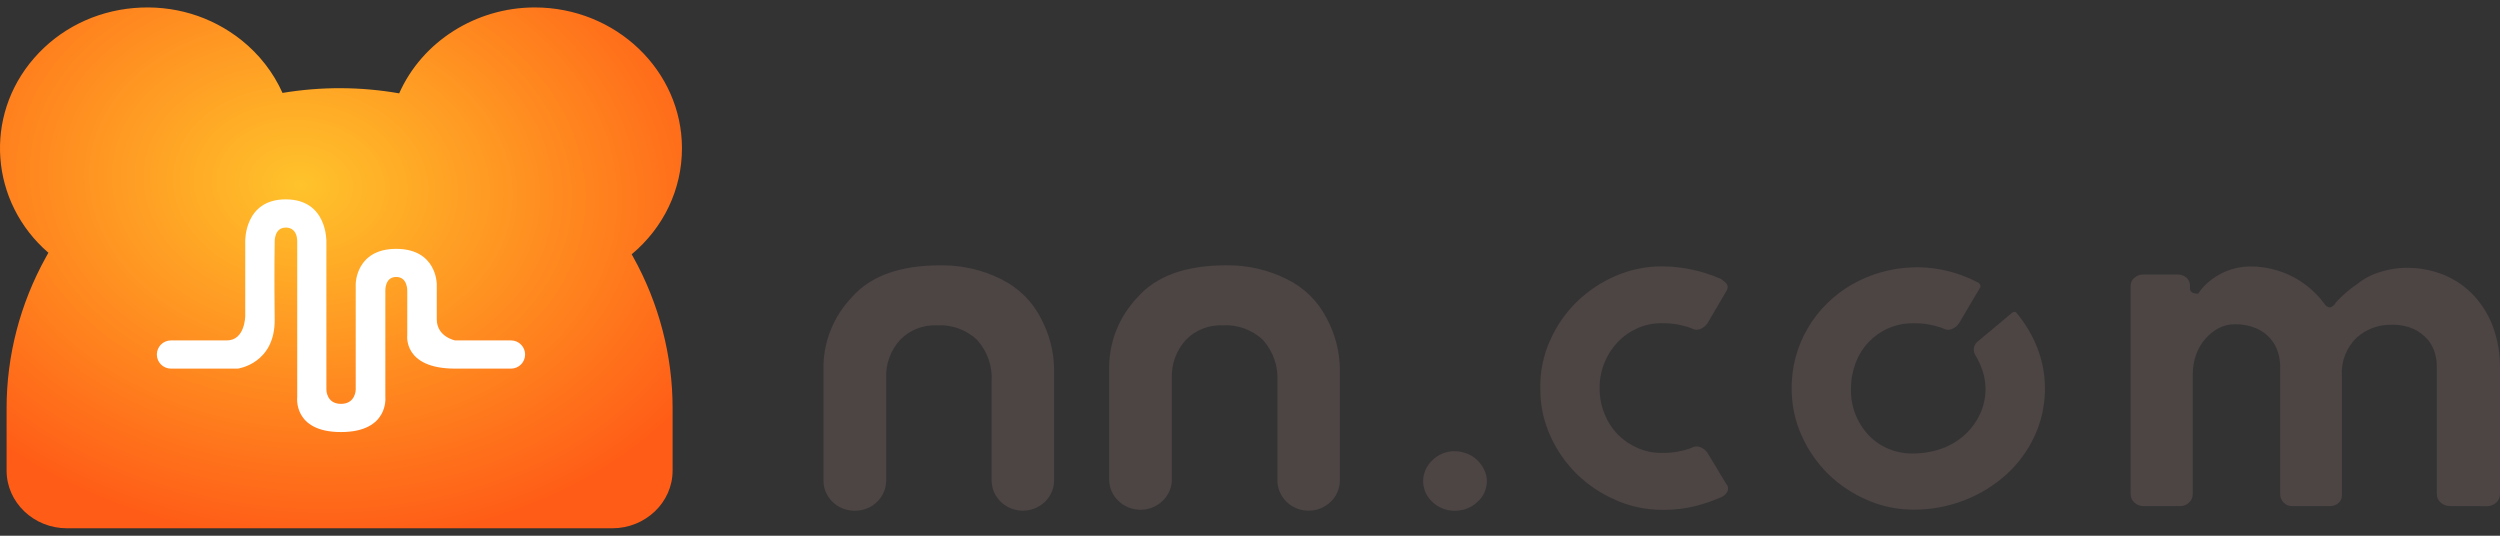 <svg width="168" height="36" viewBox="0 0 168 36" fill="none" xmlns="http://www.w3.org/2000/svg">
<rect x="0" y="0" width="168" height="36" fill="#333333" stroke="none"/>
<path fill-rule="evenodd" clip-rule="evenodd" d="M55.335 32.314V24.556C55.374 22.863 56.045 21.243 57.223 19.996C58.482 18.551 60.471 17.828 63.191 17.828C64.606 17.808 66.004 18.125 67.263 18.751C68.437 19.326 69.385 20.26 69.96 21.409C70.513 22.445 70.813 23.591 70.836 24.758V32.321C70.811 33.448 69.851 34.342 68.691 34.318C67.567 34.294 66.662 33.414 66.637 32.321V25.636C66.703 24.62 66.356 23.619 65.67 22.849C64.948 22.161 63.96 21.803 62.951 21.862C62.023 21.825 61.125 22.182 60.488 22.839C59.841 23.552 59.505 24.483 59.551 25.432V32.311C59.541 33.425 58.608 34.321 57.465 34.321C57.458 34.321 57.451 34.321 57.444 34.321C57.443 34.321 57.442 34.321 57.441 34.321C57.435 34.321 57.428 34.321 57.421 34.321C56.279 34.321 55.348 33.427 55.335 32.314ZM97.755 34.321C97.743 34.321 97.731 34.321 97.72 34.321C97.175 34.321 96.643 34.107 96.258 33.733C95.861 33.373 95.634 32.863 95.635 32.335C95.635 31.804 95.862 31.29 96.258 30.925C96.641 30.541 97.177 30.321 97.727 30.321C97.733 30.321 97.74 30.321 97.746 30.321C98.037 30.321 98.321 30.376 98.59 30.485C98.848 30.586 99.08 30.734 99.279 30.925C99.471 31.112 99.626 31.328 99.74 31.567C99.857 31.809 99.916 32.067 99.916 32.334C99.918 32.865 99.687 33.375 99.283 33.732C98.881 34.112 98.351 34.321 97.79 34.321C97.778 34.321 97.766 34.321 97.755 34.321ZM87.895 34.318C86.77 34.294 85.865 33.414 85.841 32.321V25.636C85.907 24.62 85.56 23.619 84.874 22.849C84.152 22.161 83.164 21.803 82.155 21.862C81.227 21.825 80.328 22.182 79.692 22.839C79.042 23.552 78.704 24.483 78.749 25.435V32.314C78.687 33.446 77.693 34.314 76.529 34.253C75.452 34.197 74.592 33.361 74.535 32.314V24.556C74.573 22.863 75.245 21.243 76.423 19.996C77.684 18.551 79.675 17.828 82.394 17.828H82.395C83.809 17.808 85.207 18.125 86.467 18.751C87.641 19.326 88.588 20.26 89.164 21.409C89.717 22.445 90.017 23.591 90.04 24.758V32.321C90.015 33.433 89.08 34.318 87.941 34.318C87.926 34.318 87.91 34.318 87.895 34.318ZM111.674 34.263C110.602 34.259 109.564 34.04 108.587 33.61L108.583 33.603C107.602 33.184 106.722 32.599 105.967 31.863C105.206 31.113 104.604 30.244 104.176 29.279C103.791 28.423 103.57 27.516 103.518 26.584L103.505 26.037C103.496 24.939 103.719 23.871 104.169 22.866C104.597 21.9 105.2 21.03 105.959 20.281C106.715 19.545 107.595 18.96 108.576 18.54C109.553 18.116 110.591 17.9 111.66 17.899C113.045 17.905 114.389 18.189 115.654 18.745C115.775 18.833 115.891 18.929 116 19.03C116.113 19.158 116.134 19.337 116.054 19.487L114.749 21.715C114.632 21.895 114.463 22.032 114.259 22.11C114.179 22.141 114.095 22.157 114.008 22.158C113.886 22.156 113.765 22.122 113.661 22.058C113.05 21.834 112.41 21.72 111.758 21.72C111.727 21.72 111.696 21.72 111.665 21.72H111.644C111.085 21.72 110.544 21.834 110.035 22.058C109.532 22.28 109.086 22.593 108.71 22.987C108.328 23.393 108.029 23.859 107.82 24.372C107.599 24.919 107.49 25.495 107.495 26.081C107.491 26.672 107.6 27.251 107.82 27.803C108.023 28.319 108.323 28.785 108.71 29.188C109.089 29.574 109.535 29.881 110.035 30.099C110.537 30.32 111.094 30.437 111.646 30.437H111.668C111.699 30.437 111.729 30.438 111.76 30.438C112.413 30.438 113.054 30.324 113.666 30.099C113.769 30.035 113.889 30 114.012 30C114.099 30 114.183 30.017 114.263 30.05C114.465 30.127 114.639 30.267 114.753 30.445L115.993 32.504C116.132 32.646 116.168 32.852 116.083 33.031C115.992 33.204 115.841 33.341 115.658 33.417C115.102 33.659 114.522 33.858 113.935 34.009C113.24 34.178 112.523 34.264 111.805 34.264C111.755 34.264 111.713 34.264 111.674 34.263ZM128.569 34.25C127.498 34.248 126.459 34.031 125.481 33.605L125.48 33.603C124.502 33.184 123.621 32.598 122.863 31.863C122.105 31.114 121.502 30.244 121.073 29.279C120.621 28.272 120.395 27.204 120.4 26.104C120.386 24.692 120.757 23.296 121.473 22.068C122.189 20.839 123.23 19.812 124.483 19.098C125.7 18.408 127.087 18.017 128.494 17.968C128.556 17.968 128.621 17.965 128.684 17.963C128.746 17.96 128.811 17.958 128.874 17.958C130.256 17.97 131.631 18.313 132.849 18.948C132.953 18.984 133.037 19.061 133.08 19.159C133.1 19.238 133.082 19.321 133.029 19.387L131.652 21.715C131.538 21.894 131.365 22.035 131.164 22.114C131.083 22.145 130.999 22.161 130.915 22.162C130.79 22.161 130.669 22.126 130.564 22.062C129.954 21.837 129.313 21.724 128.659 21.724C128.629 21.724 128.599 21.724 128.569 21.724C128.555 21.724 128.541 21.724 128.526 21.724C127.959 21.724 127.41 21.838 126.894 22.062C126.391 22.284 125.945 22.597 125.569 22.991C125.186 23.4 124.892 23.872 124.698 24.393C124.489 24.948 124.385 25.527 124.388 26.115C124.368 26.687 124.461 27.25 124.664 27.788C124.867 28.326 125.172 28.813 125.568 29.237C126.309 30.022 127.363 30.472 128.459 30.472C128.493 30.472 128.528 30.471 128.562 30.47C128.574 30.471 128.586 30.471 128.597 30.471C129.237 30.471 129.866 30.362 130.468 30.149C131.035 29.951 131.548 29.65 131.993 29.254C132.438 28.858 132.791 28.387 133.044 27.854C133.299 27.313 133.431 26.711 133.426 26.114C133.425 25.704 133.357 25.301 133.226 24.915C133.102 24.542 132.937 24.184 132.736 23.851C132.563 23.565 132.621 23.197 132.873 22.975L135.175 21.049C135.225 20.994 135.292 20.962 135.365 20.956C135.417 20.956 135.467 20.978 135.503 21.015C136.102 21.731 136.577 22.531 136.916 23.394C137.282 24.345 137.451 25.342 137.419 26.357C137.388 27.372 137.157 28.357 136.733 29.285C136.283 30.264 135.648 31.133 134.846 31.869C134.005 32.631 133.037 33.224 131.968 33.634C130.899 34.043 129.775 34.251 128.626 34.251C128.607 34.251 128.589 34.251 128.569 34.25ZM167.09 34.016L164.661 34.005C164.649 34.005 164.638 34.006 164.627 34.006C164.396 34.006 164.176 33.921 164.007 33.768C163.844 33.62 163.752 33.411 163.754 33.195V24.593C163.751 24.289 163.705 23.988 163.616 23.7C163.518 23.369 163.353 23.067 163.127 22.804C162.87 22.513 162.559 22.28 162.202 22.111C161.769 21.919 161.308 21.822 160.831 21.822C160.792 21.822 160.753 21.823 160.714 21.824C160.694 21.823 160.673 21.823 160.652 21.823C159.797 21.823 158.981 22.136 158.355 22.702C157.666 23.38 157.309 24.316 157.375 25.268V33.302C157.378 33.498 157.292 33.683 157.14 33.81C156.987 33.94 156.791 34.012 156.587 34.012C156.583 34.012 156.579 34.012 156.575 34.012H154.019C153.808 34.012 153.605 33.925 153.462 33.775C153.306 33.621 153.223 33.417 153.226 33.201V24.593C153.222 24.291 153.176 23.991 153.089 23.7C152.877 22.979 152.354 22.389 151.653 22.079C151.213 21.887 150.745 21.79 150.262 21.79C150.224 21.79 150.186 21.79 150.147 21.792C149.788 21.792 149.431 21.88 149.113 22.046C148.774 22.224 148.476 22.457 148.225 22.738C147.947 23.051 147.734 23.409 147.59 23.801C147.429 24.24 147.35 24.701 147.355 25.169V33.203C147.357 33.419 147.265 33.628 147.103 33.776C146.947 33.928 146.74 34.012 146.52 34.013H144.047C143.817 34.013 143.599 33.929 143.434 33.776C143.271 33.628 143.179 33.418 143.179 33.201V19.191C143.178 18.987 143.271 18.795 143.434 18.665C143.598 18.523 143.81 18.445 144.029 18.445C144.037 18.445 144.044 18.445 144.051 18.445H146.299C146.314 18.445 146.328 18.445 146.342 18.445C146.562 18.445 146.772 18.523 146.935 18.665C147.086 18.8 147.172 18.992 147.17 19.191V19.394C147.167 19.476 147.2 19.555 147.263 19.612C147.292 19.645 147.331 19.671 147.374 19.687L147.425 19.698C147.498 19.719 147.573 19.732 147.649 19.736C147.653 19.736 147.656 19.736 147.66 19.736C147.686 19.736 147.712 19.728 147.732 19.713C147.783 19.659 147.825 19.596 147.859 19.527C148.243 19.042 148.743 18.639 149.304 18.36C149.865 18.082 150.495 17.925 151.124 17.907C151.16 17.906 151.196 17.906 151.232 17.906C152.225 17.906 153.211 18.146 154.084 18.6C154.794 18.975 155.416 19.471 155.933 20.072L156.168 20.373C156.293 20.558 156.422 20.652 156.552 20.652C156.678 20.652 156.797 20.574 156.929 20.406V20.372C157.367 19.88 157.868 19.444 158.418 19.076C158.897 18.696 159.44 18.417 160.034 18.249C160.556 18.09 161.1 18.005 161.648 17.994C161.682 17.994 161.716 17.994 161.749 17.994C162.616 17.994 163.463 18.159 164.265 18.484C165.029 18.808 165.7 19.277 166.259 19.879C166.83 20.502 167.263 21.218 167.546 22.005C167.858 22.884 168.011 23.801 167.999 24.732V33.206C168.001 33.423 167.909 33.632 167.746 33.779C167.579 33.932 167.359 34.017 167.128 34.017C167.116 34.017 167.103 34.016 167.09 34.016Z" fill="#4D4444"/>
<path fill-rule="evenodd" clip-rule="evenodd" d="M41.147 35.5H4.495C2.265 35.499 0.448 33.763 0.443 31.629V27.42C0.443 23.906 1.353 20.408 3.075 17.303L3.252 16.985C-0.663 13.6 -1.117 7.811 2.293 3.902C3.986 1.961 6.367 0.766 8.999 0.539C11.631 0.312 14.198 1.079 16.227 2.699C17.425 3.655 18.372 4.874 18.984 6.244C21.59 5.811 24.223 5.82 26.825 6.273C28.365 2.802 31.969 0.501 35.936 0.5C41.391 0.501 45.828 4.747 45.828 9.966C45.827 12.718 44.602 15.29 42.449 17.089L42.568 17.302C44.289 20.407 45.199 23.906 45.199 27.42V31.628C45.195 33.763 43.377 35.499 41.147 35.5Z" fill="url(#paint0_radial_4_19)"/>
<path fill-rule="evenodd" clip-rule="evenodd" d="M15.985 24.771C15.985 24.771 18.498 24.438 18.459 21.454C18.42 18.471 18.459 16.242 18.459 16.242C18.459 16.242 18.423 15.294 19.202 15.294C19.202 15.294 19.973 15.219 19.973 16.242C19.973 17.265 19.973 26.682 19.973 26.682C19.973 26.682 19.672 29.034 22.914 29.034C26.155 29.034 25.895 26.682 25.895 26.682V19.559C25.895 19.559 25.843 18.611 26.626 18.611C27.408 18.611 27.368 19.559 27.368 19.559V22.523C27.368 22.523 27.066 24.771 30.585 24.771H34.34C34.863 24.771 35.287 24.347 35.287 23.824C35.287 23.3 34.863 22.876 34.34 22.876H30.585C30.585 22.876 29.351 22.639 29.351 21.454V19.085C29.351 19.085 29.348 16.723 26.626 16.723C23.904 16.723 23.904 19.085 23.904 19.085V26.193C23.904 26.193 23.894 27.14 22.914 27.14C21.933 27.14 21.933 26.193 21.933 26.193V16.242C21.933 16.242 22.016 13.397 19.202 13.397C16.387 13.397 16.48 16.242 16.48 16.242V21.218C16.48 21.218 16.48 22.876 15.242 22.876H11.488C10.965 22.876 10.54 23.3 10.54 23.824C10.54 24.347 10.965 24.771 11.488 24.771H15.985Z" fill="white"/>
<defs>
<radialGradient id="paint0_radial_4_19" cx="0" cy="0" r="1" gradientUnits="userSpaceOnUse" gradientTransform="translate(20.239 12.434) rotate(95.859) scale(23.92 31.184)">
<stop stop-color="#FFC32B"/>
<stop offset="1" stop-color="#FF5D17"/>
<stop offset="1" stop-color="#FF5D17"/>
</radialGradient>
</defs>
</svg>
